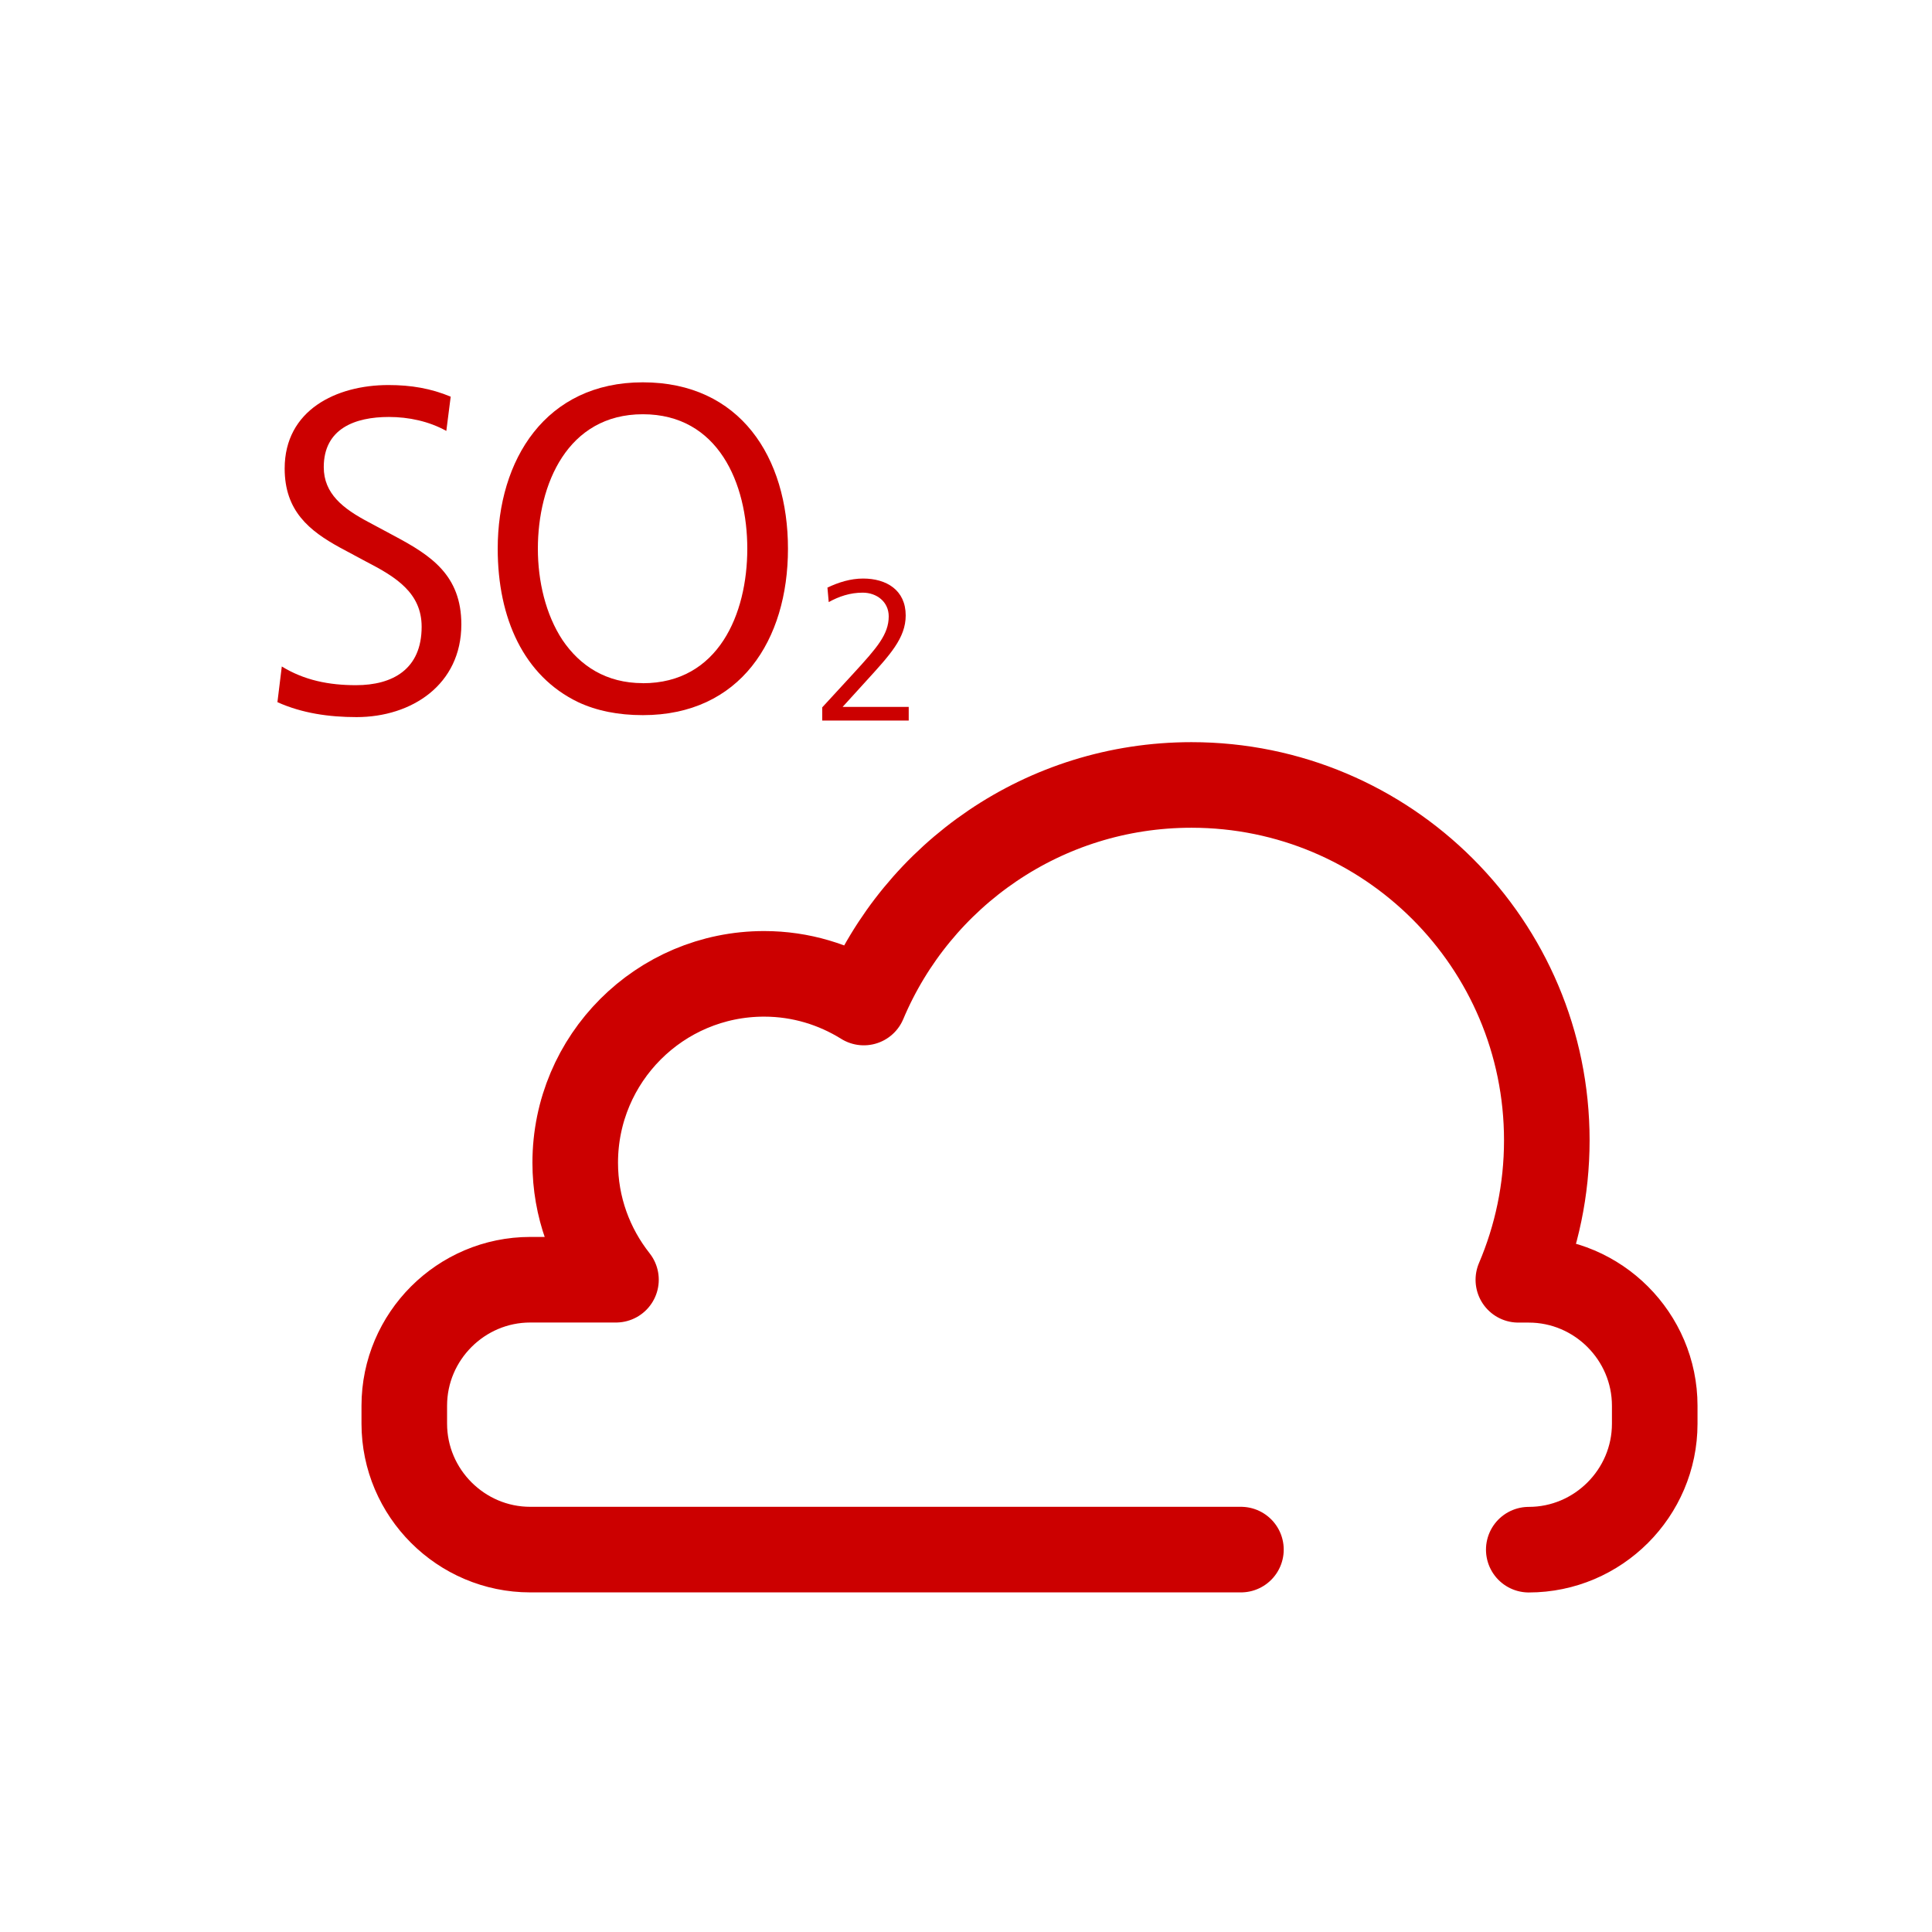 <?xml version="1.0" encoding="UTF-8"?>
<svg id="Layer_2" data-name="Layer 2" xmlns="http://www.w3.org/2000/svg" viewBox="0 0 256 256">
  <defs>
    <style>
      .cls-1 {
        fill: #c00;
      }

      .cls-2 {
        fill: none;
        stroke: #c00;
        stroke-linecap: round;
        stroke-linejoin: round;
        stroke-width: 11.34px;
      }
    </style>
  </defs>
  <path class="cls-2" d="M202.57,205.34c9.18,0,16.69-7.51,16.69-16.69v-2.38c0-9.18-7.51-16.69-16.69-16.69h-1.38c2.42-5.67,3.77-11.92,3.77-18.48,0-26.01-21.08-47.09-47.09-47.09-19.53,0-36.28,11.89-43.41,28.83-3.84-2.39-8.35-3.8-13.21-3.8-13.83,0-25.03,11.21-25.03,25.03,0,5.86,2.03,11.23,5.4,15.5h-11.36c-9.18,0-16.69,7.51-16.69,16.69v2.38c0,9.18,7.51,16.69,16.69,16.69h94.17"/>
  <path class="cls-1" d="M108.95,95.48v-1.75l4.14-4.5c3.11-3.39,4.67-5.17,4.67-7.56,0-1.92-1.58-3.14-3.45-3.14-1.67,0-3.14.5-4.5,1.25l-.17-1.92c1.47-.7,3.06-1.2,4.73-1.2,3.09,0,5.64,1.53,5.64,4.89,0,3-2.09,5.23-5.25,8.7l-3.11,3.42h8.76v1.81h-11.45Z"/>
  <path class="cls-1" d="M65.95,72.71c0-11.79,6.34-22.05,19.23-22.05s19.23,9.93,19.23,22.05-6.34,22.05-19.23,22.05c-3.27,0-6.15-.58-8.59-1.73-7.18-3.46-10.64-11.09-10.64-20.32ZM85.18,90.53c10,0,13.84-9.16,13.84-17.82s-3.85-17.82-13.84-17.82-13.91,9.29-13.91,17.82c0,4.29,1.03,8.72,3.27,12.11,2.31,3.4,5.77,5.7,10.64,5.7Z"/>
  <path class="cls-1" d="M37.32,88.3c3.01,1.85,6.27,2.49,9.85,2.49,4.86,0,8.7-2.11,8.7-7.74,0-4.48-3.39-6.59-7.35-8.63l-3.45-1.85c-4.09-2.24-7.35-4.86-7.35-10.49,0-7.74,6.84-11.06,13.75-11.06,3.01,0,5.63.45,8.25,1.54l-.58,4.54c-2.3-1.28-4.99-1.85-7.61-1.85-4.48,0-8.63,1.53-8.63,6.65,0,3.52,2.56,5.5,5.95,7.29l3.45,1.85c4.8,2.56,8.83,5.18,8.83,11.7,0,7.99-6.59,12.28-13.88,12.28-3.65,0-7.23-.51-10.49-1.98l.58-4.73Z"/>
</svg>